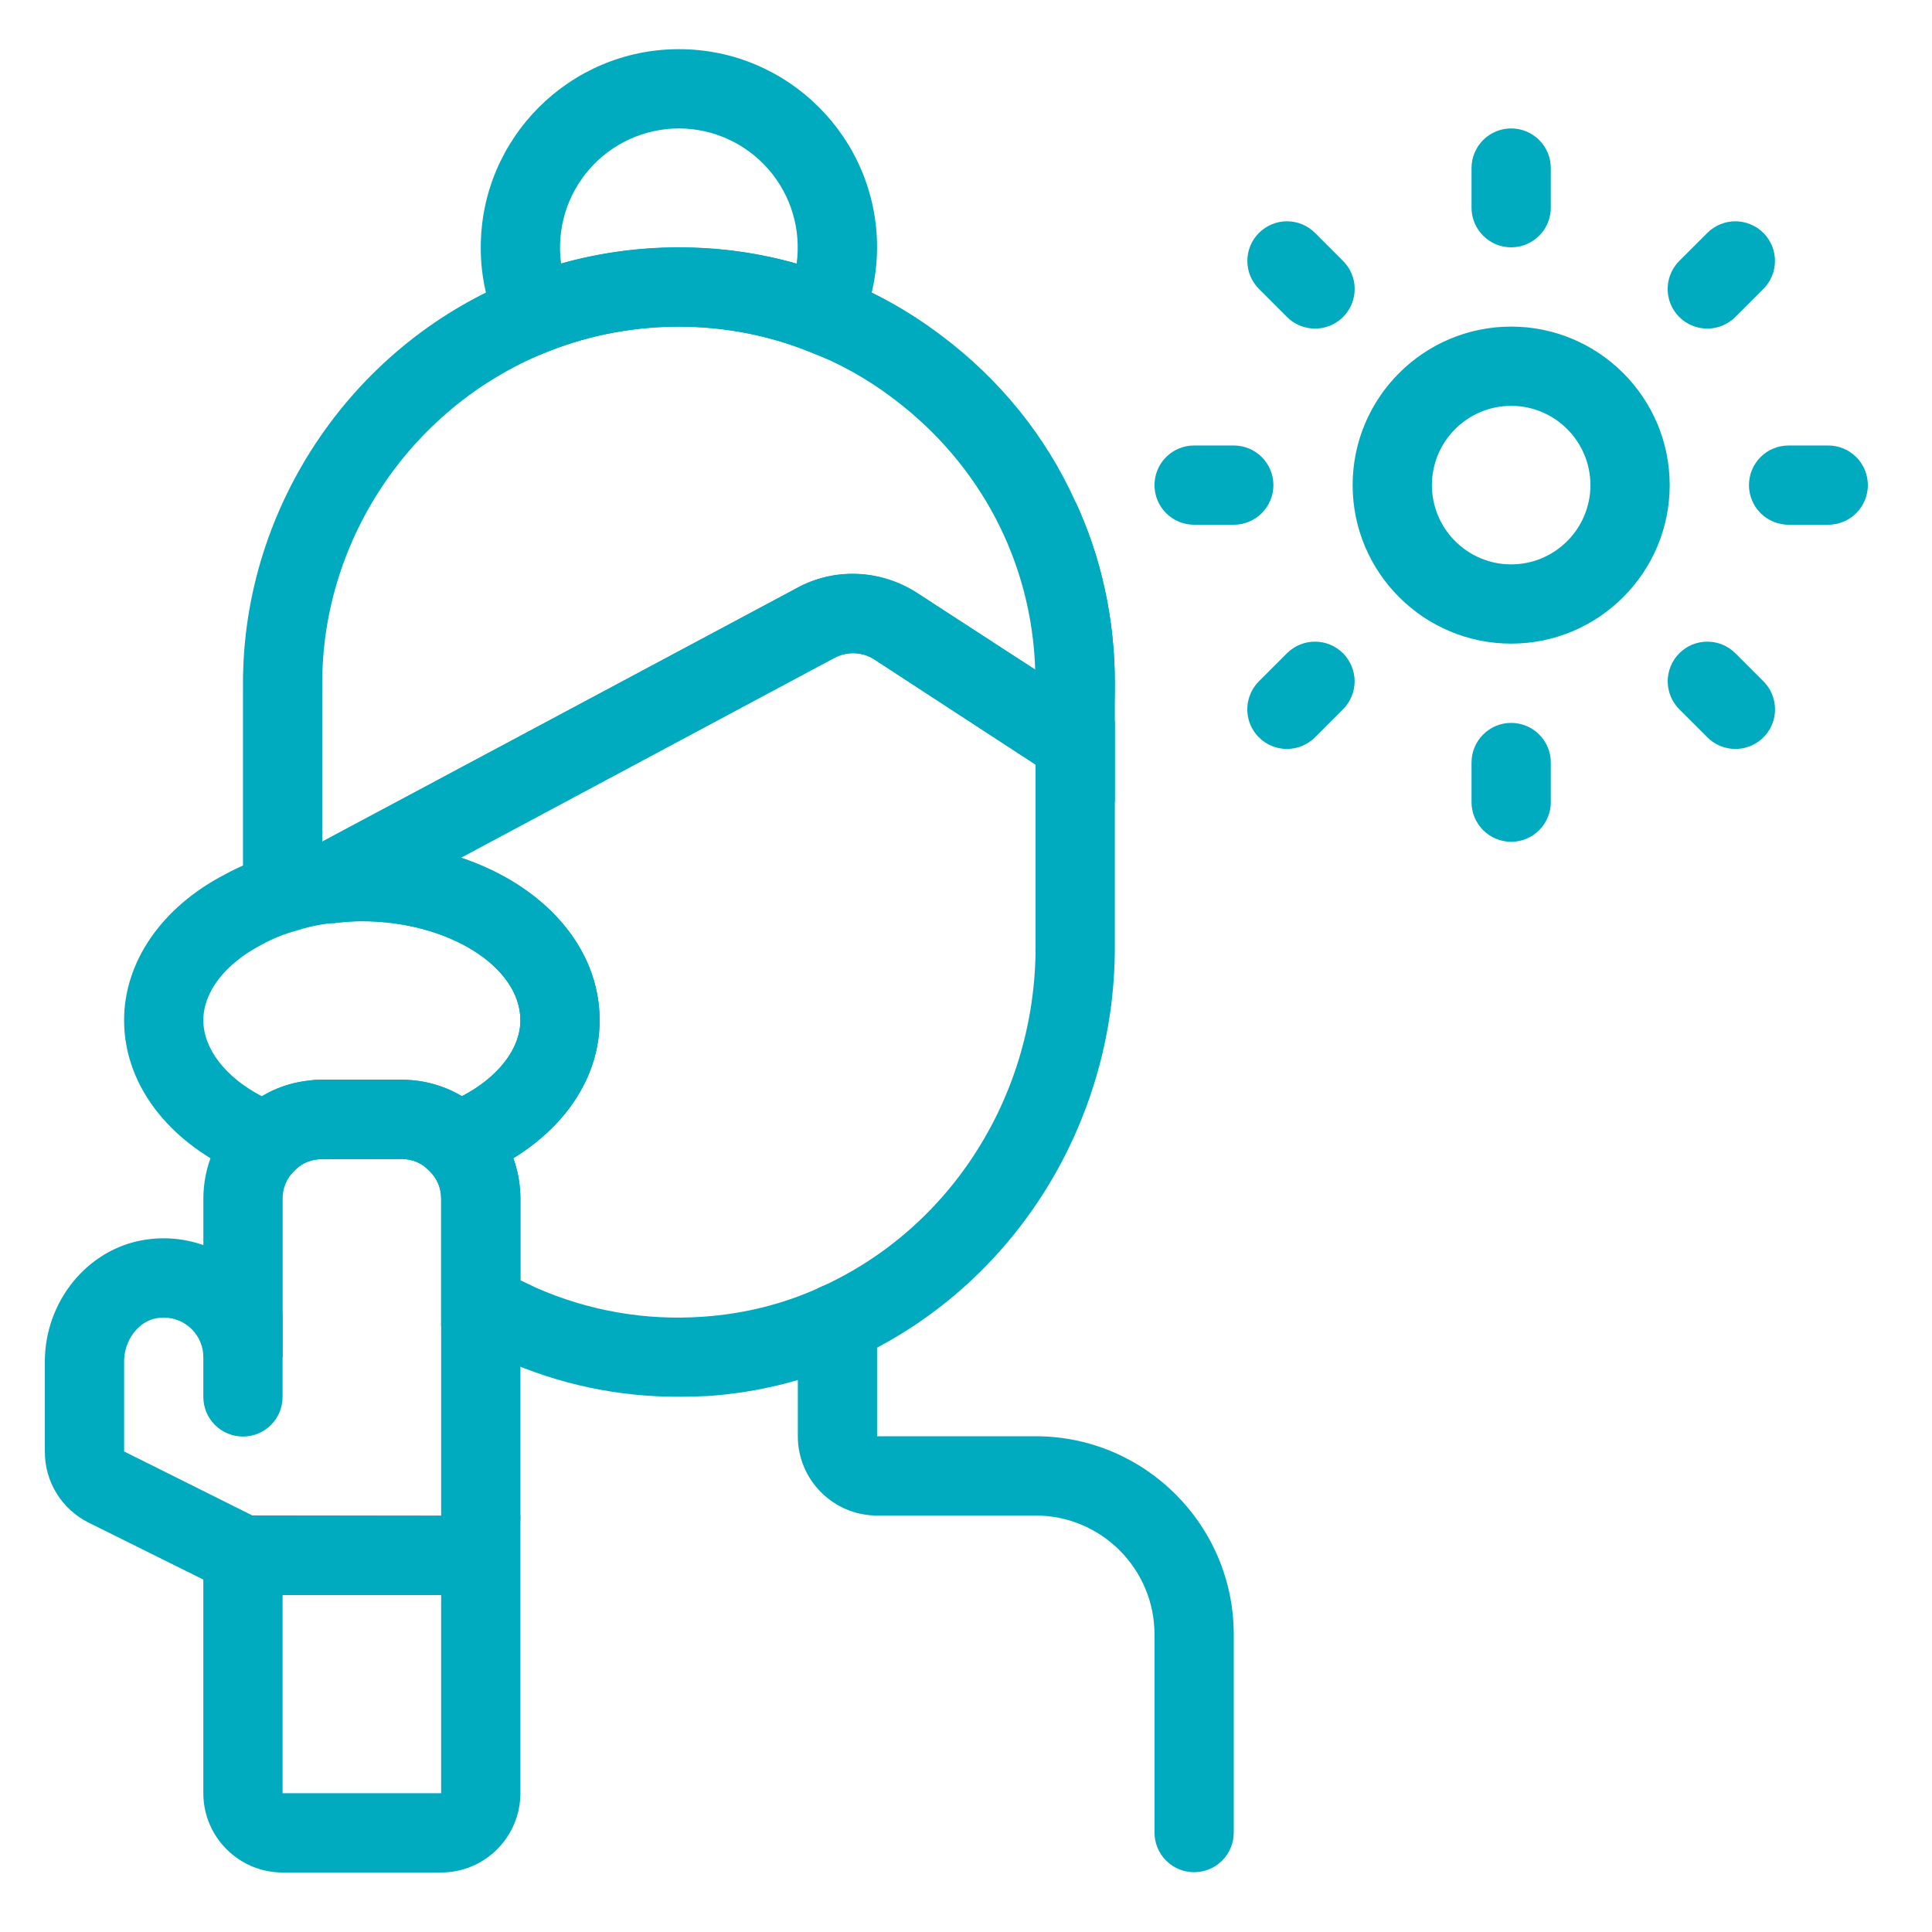 <svg width="65" height="65" viewBox="0 0 65 65" fill="none" xmlns="http://www.w3.org/2000/svg">
<g clip-path="url(#clip0_625_4539)">
<path d="M8.174 48.331C7.821 48.331 7.481 48.191 7.231 47.941C6.981 47.691 6.841 47.352 6.841 46.998V44.331C6.841 43.978 6.981 43.639 7.231 43.389C7.481 43.139 7.821 42.998 8.174 42.998C8.528 42.998 8.867 43.139 9.117 43.389C9.367 43.639 9.507 43.978 9.507 44.331V46.998C9.507 47.352 9.367 47.691 9.117 47.941C8.867 48.191 8.528 48.331 8.174 48.331ZM14.841 62.998H9.507C8.037 62.998 6.841 61.802 6.841 60.331V50.998H17.508V60.331C17.508 61.802 16.311 62.998 14.841 62.998ZM9.507 53.665V60.331H14.841V53.665H9.507Z" fill="#00AABF"/>
<path d="M14.842 53.66H8.495C8.082 53.66 7.679 53.562 7.298 53.37L2.982 51.227C2.537 51.006 2.163 50.664 1.903 50.241C1.642 49.818 1.506 49.33 1.509 48.833V45.806C1.509 43.785 2.941 42.028 4.841 41.717C5.512 41.605 6.2 41.664 6.842 41.89V40.326C6.842 39.239 7.29 38.19 8.073 37.452C8.711 36.824 9.546 36.435 10.437 36.35C10.582 36.326 10.701 36.326 10.762 36.326H13.509C14.57 36.326 15.565 36.736 16.306 37.477C17.061 38.19 17.509 39.239 17.509 40.326V50.993C17.509 52.464 16.313 53.66 14.842 53.66ZM5.513 44.329C5.434 44.329 5.356 44.336 5.276 44.349C4.657 44.45 4.176 45.089 4.176 45.806V48.833L8.489 50.985L14.842 50.993V40.326C14.844 40.151 14.81 39.977 14.742 39.816C14.674 39.655 14.573 39.509 14.446 39.389C14.325 39.262 14.18 39.162 14.018 39.094C13.857 39.026 13.684 38.992 13.509 38.993L10.726 39.002C10.553 39.014 10.383 39.061 10.229 39.141C10.119 39.201 10.018 39.276 9.929 39.364C9.649 39.63 9.509 39.964 9.509 40.326V45.66H6.842C6.841 45.307 6.701 44.969 6.452 44.72C6.203 44.471 5.865 44.33 5.513 44.329Z" fill="#00AABF"/>
<path d="M37.441 24.233L36.174 23.407L34.828 22.54V22.527L30.854 19.953C29.614 19.153 28.054 19.1 26.801 19.793L10.841 28.313L10.614 28.433L11.161 30.833L11.214 31.06C11.534 31.02 11.854 30.993 12.174 30.993C15.068 30.993 17.508 32.513 17.508 34.327C17.508 35.447 16.481 36.567 14.894 37.167L12.894 37.927L14.441 39.393C14.694 39.633 14.841 39.967 14.841 40.327V44.62L15.494 45.007C15.934 45.273 16.428 45.527 16.961 45.753C18.828 46.58 20.788 46.993 22.814 46.993C23.148 46.993 23.481 46.98 23.828 46.967C25.534 46.847 27.188 46.433 28.721 45.727C34.054 43.3 37.508 37.86 37.508 31.86V24.273L37.441 24.233ZM34.841 31.86C34.841 36.82 32.014 41.313 27.614 43.3C26.374 43.873 25.028 44.207 23.641 44.3C21.723 44.436 19.801 44.102 18.041 43.327C17.868 43.247 17.681 43.153 17.508 43.073V40.327C17.508 39.86 17.428 39.393 17.268 38.967C19.094 37.847 20.174 36.167 20.174 34.327C20.174 31.86 18.281 29.78 15.508 28.86L28.068 22.14C28.481 21.913 29.001 21.927 29.401 22.18L34.841 25.727V31.86Z" fill="#00AABF"/>
<path d="M15.028 39.971L14.419 39.362C14.299 39.243 14.157 39.149 14.001 39.085C13.845 39.022 13.677 38.99 13.508 38.993L10.726 39.002C10.552 39.014 10.383 39.061 10.228 39.141C10.118 39.201 10.018 39.276 9.928 39.364L9.319 39.971L8.515 39.666C5.839 38.653 4.175 36.606 4.175 34.326C4.175 32.359 5.44 30.526 7.559 29.424C8.062 29.146 8.596 28.929 9.149 28.776C9.669 28.599 10.256 28.474 10.882 28.413L10.905 28.41C11.326 28.354 11.75 28.326 12.175 28.326C16.66 28.326 20.175 30.962 20.175 34.326C20.175 36.606 18.511 38.653 15.834 39.667L15.028 39.971ZM11.028 31.073C10.722 31.109 10.323 31.194 9.929 31.323C9.542 31.43 9.168 31.582 8.815 31.776C7.569 32.423 6.841 33.373 6.841 34.326C6.841 35.291 7.595 36.249 8.809 36.882C8.845 36.859 8.883 36.84 8.92 36.818C9.369 36.565 9.892 36.402 10.435 36.35C10.582 36.326 10.7 36.326 10.761 36.326H13.508C14.238 36.326 14.936 36.52 15.541 36.882C16.756 36.248 17.508 35.291 17.508 34.326C17.508 32.52 15.066 30.993 12.175 30.993C11.852 30.993 11.53 31.014 11.217 31.059L11.028 31.073Z" fill="#00AABF"/>
<path d="M36.175 16.866C35.188 14.68 33.642 12.759 31.642 11.266C30.561 10.453 29.388 9.8 28.162 9.333C24.828 8 20.922 7.986 17.535 9.32C11.935 11.493 8.175 16.986 8.175 22.986V30.986H10.841L11.162 30.826L28.068 22.133C28.482 21.906 29.002 21.919 29.401 22.173L34.842 25.72L36.175 26.599L36.775 26.986L37.041 27.16L37.068 26.986L37.348 25.106C37.388 24.813 37.428 24.52 37.441 24.226C37.495 23.813 37.508 23.399 37.508 22.986C37.508 20.84 37.055 18.746 36.175 16.866ZM30.855 19.946C29.615 19.146 28.055 19.093 26.802 19.786L10.841 28.32V22.986C10.841 18.079 13.921 13.586 18.508 11.8C21.3 10.712 24.399 10.717 27.188 11.813C28.201 12.2 29.162 12.733 30.041 13.399C32.975 15.6 34.708 18.893 34.828 22.52V22.533L30.855 19.946Z" fill="#00AABF"/>
<path d="M28.34 12.282L27.171 11.812C24.458 10.722 21.264 10.717 18.502 11.801L17.359 12.25L16.818 11.148C16.389 10.268 16.169 9.3 16.175 8.321C16.175 4.645 19.166 1.654 22.842 1.654C26.518 1.654 29.508 4.645 29.508 8.321C29.506 9.296 29.29 10.259 28.875 11.141L28.34 12.282ZM22.842 8.321C24.203 8.321 25.53 8.505 26.802 8.87C26.879 8.304 26.835 7.728 26.672 7.181C26.508 6.634 26.23 6.127 25.855 5.697C25.479 5.266 25.017 4.92 24.497 4.683C23.977 4.445 23.413 4.322 22.842 4.321C22.27 4.322 21.706 4.444 21.186 4.681C20.667 4.918 20.204 5.263 19.828 5.693C19.453 6.124 19.174 6.629 19.01 7.176C18.846 7.723 18.801 8.299 18.878 8.865C20.168 8.502 21.502 8.319 22.842 8.321ZM40.175 62.988C39.821 62.988 39.482 62.847 39.232 62.597C38.982 62.347 38.842 62.008 38.842 61.654V54.988C38.842 52.782 37.047 50.988 34.842 50.988H29.508C28.038 50.988 26.842 49.792 26.842 48.321V44.508C26.842 44.154 26.982 43.815 27.232 43.565C27.482 43.315 27.821 43.174 28.175 43.174C28.529 43.174 28.868 43.315 29.118 43.565C29.368 43.815 29.508 44.154 29.508 44.508V48.321H34.842C38.518 48.321 41.508 51.312 41.508 54.988V61.654C41.508 62.008 41.368 62.347 41.118 62.597C40.868 62.847 40.529 62.988 40.175 62.988ZM50.842 21.654C47.9 21.654 45.508 19.262 45.508 16.321C45.508 13.38 47.9 10.988 50.842 10.988C53.783 10.988 56.175 13.38 56.175 16.321C56.175 19.262 53.783 21.654 50.842 21.654ZM50.842 13.654C49.371 13.654 48.175 14.85 48.175 16.321C48.175 17.792 49.371 18.988 50.842 18.988C52.312 18.988 53.508 17.792 53.508 16.321C53.508 14.85 52.312 13.654 50.842 13.654ZM41.508 17.654H40.175C39.821 17.654 39.482 17.514 39.232 17.264C38.982 17.014 38.842 16.675 38.842 16.321C38.842 15.967 38.982 15.628 39.232 15.378C39.482 15.128 39.821 14.988 40.175 14.988H41.508C41.862 14.988 42.201 15.128 42.451 15.378C42.701 15.628 42.842 15.967 42.842 16.321C42.842 16.675 42.701 17.014 42.451 17.264C42.201 17.514 41.862 17.654 41.508 17.654ZM61.508 17.654H60.175C59.821 17.654 59.482 17.514 59.232 17.264C58.982 17.014 58.842 16.675 58.842 16.321C58.842 15.967 58.982 15.628 59.232 15.378C59.482 15.128 59.821 14.988 60.175 14.988H61.508C61.862 14.988 62.201 15.128 62.451 15.378C62.701 15.628 62.842 15.967 62.842 16.321C62.842 16.675 62.701 17.014 62.451 17.264C62.201 17.514 61.862 17.654 61.508 17.654ZM44.242 11.054C44.066 11.055 43.893 11.02 43.731 10.953C43.569 10.886 43.423 10.788 43.299 10.664L42.356 9.721C42.233 9.597 42.134 9.45 42.067 9.288C42 9.127 41.966 8.953 41.966 8.778C41.966 8.603 42 8.43 42.067 8.268C42.134 8.106 42.233 7.959 42.356 7.836C42.48 7.712 42.627 7.614 42.789 7.547C42.95 7.48 43.124 7.445 43.299 7.445C43.474 7.445 43.647 7.48 43.809 7.547C43.971 7.614 44.118 7.712 44.242 7.836L45.184 8.778C45.371 8.965 45.499 9.202 45.551 9.461C45.602 9.72 45.576 9.988 45.475 10.232C45.374 10.476 45.203 10.684 44.983 10.831C44.764 10.977 44.506 11.055 44.242 11.054ZM58.384 25.197C58.209 25.197 58.036 25.163 57.874 25.096C57.712 25.029 57.565 24.93 57.442 24.806L56.499 23.864C56.375 23.74 56.277 23.593 56.21 23.431C56.143 23.269 56.108 23.096 56.108 22.921C56.108 22.746 56.143 22.573 56.21 22.411C56.277 22.249 56.375 22.102 56.499 21.978C56.623 21.855 56.77 21.756 56.931 21.689C57.093 21.622 57.267 21.588 57.442 21.588C57.617 21.588 57.79 21.622 57.952 21.689C58.114 21.756 58.261 21.855 58.384 21.978L59.327 22.921C59.514 23.107 59.642 23.345 59.693 23.604C59.745 23.862 59.719 24.131 59.618 24.375C59.517 24.619 59.346 24.827 59.126 24.973C58.906 25.12 58.648 25.198 58.384 25.197ZM50.842 8.321C50.488 8.321 50.149 8.18 49.899 7.93C49.649 7.68 49.508 7.341 49.508 6.988V5.654C49.508 5.301 49.649 4.962 49.899 4.711C50.149 4.461 50.488 4.321 50.842 4.321C51.195 4.321 51.534 4.461 51.784 4.711C52.035 4.962 52.175 5.301 52.175 5.654V6.988C52.175 7.341 52.035 7.68 51.784 7.93C51.534 8.18 51.195 8.321 50.842 8.321ZM50.842 28.321C50.488 28.321 50.149 28.18 49.899 27.93C49.649 27.68 49.508 27.341 49.508 26.988V25.654C49.508 25.301 49.649 24.962 49.899 24.712C50.149 24.461 50.488 24.321 50.842 24.321C51.195 24.321 51.534 24.461 51.784 24.712C52.035 24.962 52.175 25.301 52.175 25.654V26.988C52.175 27.341 52.035 27.68 51.784 27.93C51.534 28.18 51.195 28.321 50.842 28.321ZM57.442 11.054C57.178 11.055 56.919 10.977 56.7 10.831C56.48 10.684 56.309 10.476 56.208 10.232C56.107 9.988 56.081 9.72 56.133 9.461C56.184 9.202 56.312 8.965 56.499 8.778L57.442 7.836C57.565 7.712 57.712 7.614 57.874 7.547C58.036 7.48 58.209 7.445 58.384 7.445C58.559 7.445 58.733 7.48 58.894 7.547C59.056 7.614 59.203 7.712 59.327 7.836C59.451 7.959 59.549 8.106 59.616 8.268C59.683 8.43 59.717 8.603 59.717 8.778C59.717 8.953 59.683 9.127 59.616 9.288C59.549 9.45 59.451 9.597 59.327 9.721L58.384 10.664C58.261 10.787 58.114 10.886 57.952 10.953C57.79 11.02 57.617 11.054 57.442 11.054ZM43.299 25.197C43.035 25.198 42.777 25.12 42.557 24.973C42.338 24.827 42.166 24.619 42.065 24.375C41.964 24.131 41.938 23.862 41.99 23.604C42.042 23.345 42.169 23.107 42.356 22.921L43.299 21.978C43.423 21.855 43.57 21.756 43.731 21.689C43.893 21.622 44.066 21.588 44.242 21.588C44.417 21.588 44.59 21.622 44.752 21.689C44.913 21.756 45.06 21.855 45.184 21.978C45.308 22.102 45.406 22.249 45.473 22.411C45.54 22.573 45.575 22.746 45.575 22.921C45.575 23.096 45.54 23.269 45.473 23.431C45.406 23.593 45.308 23.74 45.184 23.864L44.242 24.806C44.118 24.93 43.971 25.029 43.809 25.096C43.648 25.163 43.474 25.197 43.299 25.197ZM37.508 22.988V26.988H36.175V16.868C37.055 18.748 37.508 20.841 37.508 22.988Z" fill="#00AABF"/>
</g>
<defs>
<clipPath id="clip0_625_4539">
<rect width="64" height="64" fill="white" transform="translate(0.175 0.326)"/>
</clipPath>
</defs>
</svg>
